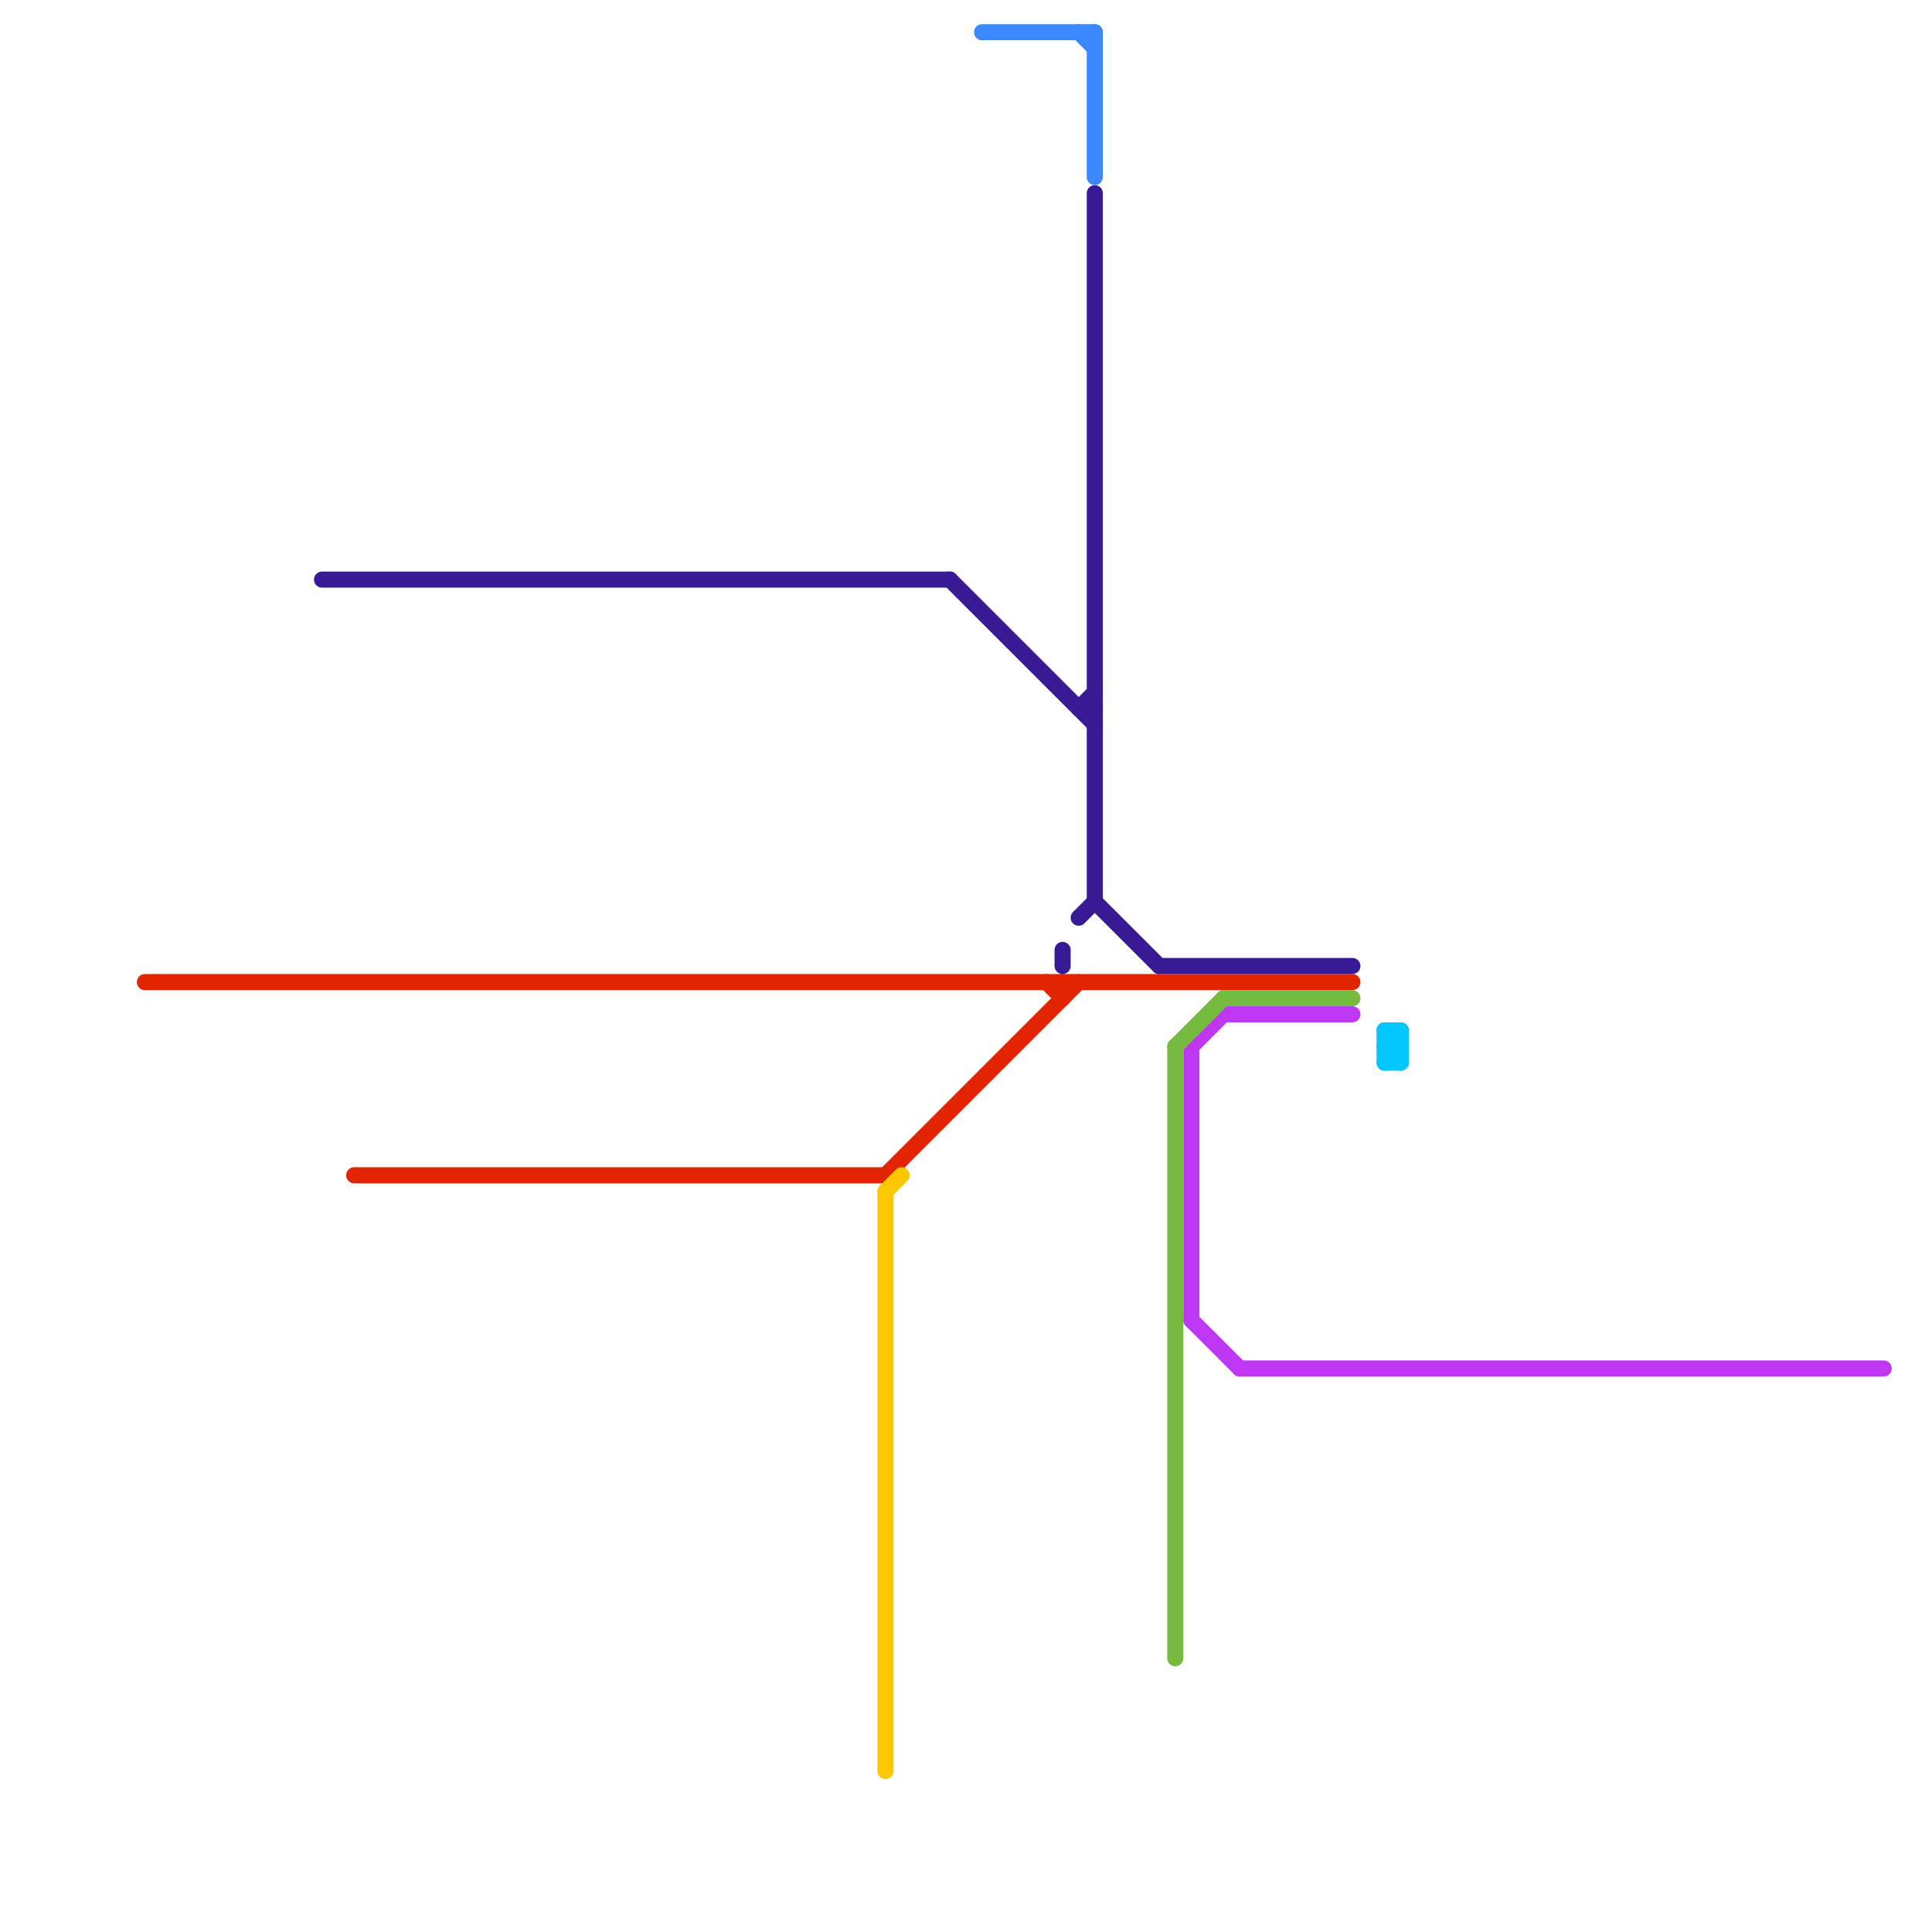 
<svg version="1.1" xmlns="http://www.w3.org/2000/svg" viewBox="0 0 120 120">
<style>text { font: 1px Helvetica; font-weight: 600; white-space: pre; dominant-baseline: central; } line { stroke-width: 1; fill: none; stroke-linecap: round; stroke-linejoin: round; } .c0 { stroke: #e22400 } .c1 { stroke: #be38f3 } .c2 { stroke: #371a94 } .c3 { stroke: #fdc700 } .c4 { stroke: #3a87fe } .c5 { stroke: #76bb40 } .c6 { stroke: #01c7fc }</style><defs><g id="wm-xf"><circle r="1.2" fill="#000"/><circle r="0.9" fill="#fff"/><circle r="0.6" fill="#000"/><circle r="0.3" fill="#fff"/></g><g id="wm"><circle r="0.6" fill="#000"/><circle r="0.3" fill="#fff"/></g></defs><line class="c0" x1="66" y1="61" x2="66" y2="62"/><line class="c0" x1="9" y1="61" x2="84" y2="61"/><line class="c0" x1="65" y1="61" x2="66" y2="62"/><line class="c0" x1="22" y1="73" x2="55" y2="73"/><line class="c0" x1="55" y1="73" x2="67" y2="61"/><line class="c1" x1="74" y1="65" x2="76" y2="63"/><line class="c1" x1="74" y1="65" x2="74" y2="82"/><line class="c1" x1="76" y1="63" x2="84" y2="63"/><line class="c1" x1="74" y1="82" x2="77" y2="85"/><line class="c1" x1="77" y1="85" x2="117" y2="85"/><line class="c2" x1="66" y1="59" x2="66" y2="60"/><line class="c2" x1="67" y1="44" x2="68" y2="44"/><line class="c2" x1="67" y1="57" x2="68" y2="56"/><line class="c2" x1="67" y1="44" x2="68" y2="43"/><line class="c2" x1="68" y1="56" x2="72" y2="60"/><line class="c2" x1="20" y1="36" x2="59" y2="36"/><line class="c2" x1="59" y1="36" x2="68" y2="45"/><line class="c2" x1="72" y1="60" x2="84" y2="60"/><line class="c2" x1="68" y1="12" x2="68" y2="56"/><line class="c3" x1="55" y1="74" x2="56" y2="73"/><line class="c3" x1="55" y1="74" x2="55" y2="110"/><line class="c4" x1="67" y1="2" x2="68" y2="3"/><line class="c4" x1="61" y1="2" x2="68" y2="2"/><line class="c4" x1="68" y1="2" x2="68" y2="11"/><line class="c5" x1="73" y1="65" x2="73" y2="103"/><line class="c5" x1="76" y1="62" x2="84" y2="62"/><line class="c5" x1="73" y1="65" x2="76" y2="62"/><line class="c6" x1="86" y1="65" x2="87" y2="66"/><line class="c6" x1="86" y1="64" x2="87" y2="65"/><line class="c6" x1="86" y1="65" x2="87" y2="65"/><line class="c6" x1="86" y1="64" x2="86" y2="66"/><line class="c6" x1="86" y1="66" x2="87" y2="66"/><line class="c6" x1="86" y1="65" x2="87" y2="64"/><line class="c6" x1="86" y1="64" x2="87" y2="64"/><line class="c6" x1="87" y1="64" x2="87" y2="66"/><line class="c6" x1="86" y1="66" x2="87" y2="65"/>
</svg>
